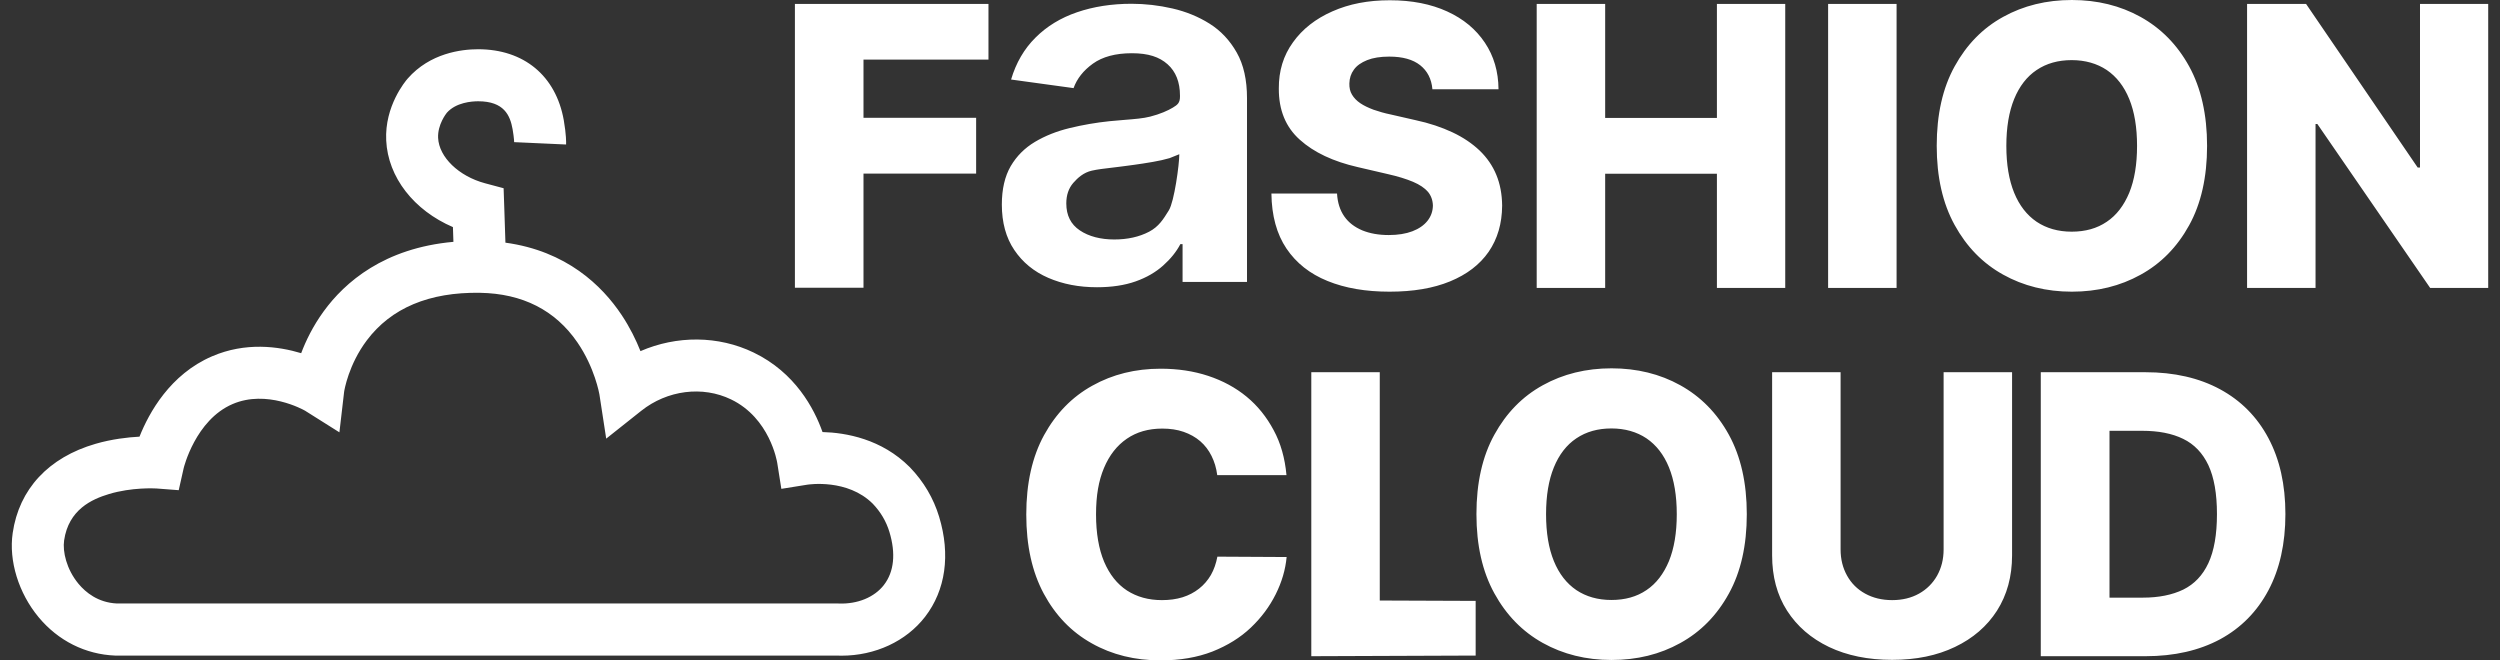 <svg width="106" height="28" viewBox="0 0 106 28" fill="none" xmlns="http://www.w3.org/2000/svg">
<rect x="0" y="0" width="106" height="28" fill="#333333" stroke="none"/>
<path fill-rule="evenodd" clip-rule="evenodd" d="M87.846 12.367C86.766 12.367 85.791 12.124 84.932 11.644C84.067 11.164 83.384 10.463 82.877 9.541C82.37 8.62 82.117 7.505 82.117 6.181C82.117 4.856 82.37 3.73 82.877 2.814C83.384 1.893 84.067 1.192 84.932 0.717C85.796 0.237 86.772 0 87.846 0C88.92 0 89.895 0.237 90.76 0.717C91.624 1.197 92.313 1.893 92.82 2.814C93.326 3.736 93.58 4.862 93.58 6.186C93.58 7.51 93.326 8.636 92.82 9.552C92.313 10.474 91.624 11.175 90.76 11.649C89.895 12.129 88.925 12.367 87.846 12.367ZM86.353 2.969C85.94 3.245 85.62 3.659 85.4 4.199C85.18 4.74 85.069 5.402 85.069 6.186C85.069 6.97 85.18 7.632 85.4 8.173C85.62 8.713 85.94 9.122 86.353 9.403C86.766 9.679 87.262 9.823 87.84 9.823C88.418 9.823 88.914 9.685 89.327 9.403C89.74 9.127 90.055 8.713 90.28 8.173C90.501 7.632 90.611 6.97 90.611 6.186C90.611 5.402 90.501 4.74 90.28 4.199C90.06 3.659 89.74 3.25 89.327 2.969C88.914 2.693 88.413 2.549 87.84 2.549C87.267 2.549 86.772 2.687 86.353 2.969ZM58.916 12.367C59.918 12.367 60.772 12.223 61.482 11.931C62.193 11.638 62.738 11.224 63.118 10.678C63.493 10.132 63.686 9.48 63.691 8.719C63.686 8.233 63.603 7.797 63.443 7.411C63.284 7.025 63.047 6.683 62.738 6.385C62.424 6.087 62.044 5.827 61.587 5.612C61.13 5.397 60.607 5.22 60.012 5.093L58.976 4.856C58.706 4.801 58.458 4.729 58.238 4.652C58.018 4.569 57.83 4.481 57.676 4.376C57.522 4.271 57.406 4.15 57.324 4.012C57.241 3.874 57.208 3.719 57.213 3.537C57.219 3.317 57.279 3.123 57.406 2.952C57.527 2.781 57.72 2.649 57.968 2.549C58.216 2.45 58.53 2.4 58.904 2.4C59.472 2.4 59.907 2.522 60.215 2.765C60.519 3.007 60.695 3.344 60.733 3.775V3.786H63.537C63.532 3.035 63.339 2.378 62.959 1.81C62.579 1.242 62.05 0.8 61.361 0.486C60.673 0.171 59.863 0.011 58.932 0.011C58.001 0.011 57.208 0.166 56.497 0.48C55.781 0.795 55.225 1.231 54.823 1.793C54.415 2.356 54.217 3.007 54.222 3.752C54.217 4.669 54.514 5.391 55.115 5.927C55.71 6.462 56.53 6.848 57.572 7.086L58.827 7.378C59.268 7.477 59.626 7.588 59.913 7.709C60.199 7.831 60.408 7.974 60.546 8.134C60.678 8.294 60.75 8.493 60.755 8.719C60.75 8.962 60.673 9.177 60.524 9.365C60.375 9.552 60.16 9.701 59.885 9.806C59.61 9.911 59.274 9.966 58.883 9.966C58.458 9.966 58.084 9.9 57.759 9.767C57.434 9.629 57.18 9.436 56.999 9.177C56.817 8.918 56.712 8.592 56.69 8.206H53.908C53.919 9.149 54.134 9.927 54.547 10.54C54.961 11.153 55.539 11.611 56.288 11.914C57.032 12.218 57.907 12.367 58.916 12.367ZM33.704 12.201H36.612V7.361H41.388V4.994H36.612V2.527H41.911V0.166H33.704V12.201ZM72.797 7.367H68.059V12.207H65.156V0.166H68.059V5H72.797V0.166H75.694V12.207H72.797V7.367ZM80.415 0.166H77.512V12.207H80.415V0.166ZM102.608 0.166V7.102H102.509L97.777 0.166H95.276V12.207H98.179V5.259H98.257L103.038 12.207H105.5V0.166H102.608ZM50.84 24.959C51.044 24.799 51.209 24.606 51.342 24.38C51.474 24.148 51.562 23.889 51.617 23.602L54.553 23.618C54.503 24.154 54.349 24.678 54.09 25.197C53.831 25.715 53.484 26.184 53.038 26.609C52.592 27.034 52.047 27.371 51.408 27.625C50.769 27.873 50.036 28 49.21 28C48.125 28 47.15 27.763 46.29 27.277C45.431 26.797 44.754 26.096 44.258 25.175C43.762 24.253 43.514 23.138 43.514 21.814C43.514 20.49 43.767 19.364 44.269 18.448C44.776 17.526 45.459 16.825 46.318 16.351C47.177 15.871 48.141 15.633 49.21 15.633C49.937 15.633 50.609 15.733 51.226 15.937C51.843 16.141 52.388 16.434 52.856 16.82C53.325 17.206 53.705 17.681 54.002 18.238C54.3 18.784 54.481 19.424 54.547 20.147H51.611C51.573 19.844 51.49 19.573 51.369 19.331C51.248 19.088 51.088 18.878 50.89 18.707C50.691 18.536 50.455 18.404 50.185 18.31C49.915 18.216 49.612 18.172 49.281 18.172C48.697 18.172 48.196 18.315 47.778 18.602C47.359 18.889 47.034 19.303 46.808 19.844C46.582 20.385 46.472 21.008 46.472 21.808C46.472 22.609 46.588 23.276 46.814 23.817C47.045 24.358 47.364 24.761 47.783 25.037C48.202 25.307 48.692 25.445 49.265 25.445C49.584 25.445 49.876 25.406 50.141 25.324C50.405 25.241 50.636 25.119 50.84 24.959ZM58.502 15.782H55.599V27.823L62.568 27.796V25.478L58.502 25.462V15.782ZM68.329 15.617C69.403 15.617 70.379 15.854 71.243 16.334C72.108 16.814 72.797 17.51 73.303 18.431C73.81 19.353 74.064 20.479 74.064 21.803C74.064 23.127 73.81 24.253 73.303 25.169C72.797 26.091 72.108 26.791 71.243 27.266C70.379 27.746 69.409 27.983 68.329 27.983C67.25 27.983 66.275 27.741 65.415 27.261C64.551 26.78 63.868 26.08 63.361 25.158C62.854 24.236 62.601 23.122 62.601 21.797C62.601 20.473 62.854 19.347 63.361 18.431C63.868 17.51 64.551 16.809 65.415 16.334C66.28 15.854 67.255 15.617 68.329 15.617ZM69.811 25.02C70.224 24.744 70.538 24.33 70.764 23.79C70.984 23.249 71.095 22.587 71.095 21.803C71.095 21.019 70.984 20.357 70.764 19.816C70.544 19.276 70.224 18.867 69.811 18.586C69.398 18.31 68.897 18.166 68.324 18.166C67.751 18.166 67.255 18.304 66.837 18.586C66.424 18.862 66.104 19.276 65.884 19.816C65.663 20.357 65.553 21.019 65.553 21.803C65.553 22.587 65.663 23.249 65.884 23.79C66.104 24.33 66.424 24.739 66.837 25.02C67.25 25.296 67.746 25.439 68.324 25.439C68.902 25.439 69.398 25.302 69.811 25.02ZM82.409 15.782V23.298C82.409 23.712 82.315 24.082 82.133 24.408C81.952 24.728 81.693 24.987 81.368 25.169C81.043 25.351 80.663 25.445 80.228 25.445C79.792 25.445 79.412 25.351 79.082 25.169C78.751 24.987 78.498 24.733 78.316 24.408C78.134 24.082 78.041 23.712 78.041 23.298V15.782H75.138V23.547C75.138 24.446 75.347 25.23 75.771 25.892C76.195 26.554 76.79 27.067 77.55 27.432C78.316 27.796 79.208 27.978 80.228 27.978C81.246 27.978 82.128 27.796 82.888 27.432C83.654 27.067 84.249 26.554 84.673 25.892C85.097 25.224 85.312 24.446 85.312 23.547V15.782H82.409ZM90.963 15.782C92.186 15.782 93.244 16.025 94.131 16.505C95.017 16.985 95.701 17.675 96.18 18.575C96.659 19.474 96.901 20.545 96.901 21.797C96.901 23.05 96.659 24.132 96.18 25.031C95.701 25.931 95.017 26.626 94.131 27.106C93.244 27.581 92.192 27.823 90.969 27.823H86.529V15.782H90.963ZM92.572 24.998C93.04 24.766 93.393 24.396 93.635 23.878C93.877 23.359 93.999 22.664 93.999 21.797C93.999 20.931 93.877 20.241 93.635 19.723C93.393 19.209 93.034 18.834 92.566 18.608C92.093 18.376 91.514 18.266 90.826 18.266H89.443V25.34H90.859C91.531 25.34 92.104 25.224 92.572 24.998ZM46.511 12.179C47.139 12.179 47.684 12.096 48.152 11.931C48.62 11.765 49.006 11.539 49.32 11.257C49.634 10.976 49.876 10.678 50.047 10.352H50.141V11.953H52.873V4.161C52.873 3.388 52.73 2.743 52.438 2.229C52.146 1.711 51.76 1.302 51.286 1.004C50.813 0.706 50.284 0.491 49.711 0.359C49.133 0.226 48.554 0.16 47.976 0.16C47.133 0.16 46.362 0.281 45.668 0.519C44.974 0.756 44.384 1.115 43.905 1.595C43.426 2.069 43.079 2.665 42.87 3.372L45.519 3.736C45.662 3.339 45.932 2.991 46.34 2.698C46.748 2.406 47.298 2.257 47.992 2.257C48.687 2.257 49.155 2.412 49.507 2.726C49.854 3.035 50.031 3.482 50.031 4.05V4.095C50.031 4.359 49.931 4.442 49.727 4.564C49.529 4.685 49.182 4.84 48.769 4.944C48.474 5.02 48.107 5.049 47.678 5.083L47.678 5.083C47.482 5.098 47.272 5.115 47.05 5.138C46.467 5.198 45.899 5.298 45.354 5.43C44.809 5.562 44.318 5.756 43.883 6.015C43.448 6.274 43.106 6.616 42.853 7.047C42.605 7.477 42.478 8.018 42.478 8.675C42.478 9.436 42.655 10.082 43.007 10.601C43.36 11.125 43.839 11.517 44.45 11.782C45.062 12.046 45.745 12.179 46.511 12.179ZM45.503 7.759C45.695 7.538 45.949 7.312 46.296 7.235C46.547 7.179 46.804 7.15 47.084 7.117L47.084 7.117C47.197 7.104 47.314 7.09 47.436 7.074C47.539 7.062 47.653 7.047 47.777 7.03C47.878 7.016 47.987 7.001 48.103 6.986C48.335 6.956 48.572 6.916 48.813 6.876L48.879 6.865C49.144 6.821 49.38 6.765 49.59 6.705L50.003 6.539C50.003 6.97 49.788 8.548 49.562 8.912L49.542 8.945C49.325 9.296 49.131 9.609 48.725 9.823C48.306 10.043 47.811 10.154 47.243 10.154C46.676 10.154 46.164 10.027 45.783 9.767C45.404 9.514 45.211 9.133 45.211 8.625C45.211 8.272 45.31 7.985 45.503 7.759ZM38.584 19.817C39.166 20.422 39.582 21.127 39.82 21.913L39.82 21.914C40.306 23.518 40.095 25.022 39.225 26.15C38.421 27.192 37.106 27.801 35.678 27.801C35.619 27.801 35.559 27.8 35.501 27.797L4.912 27.797H4.89C3.623 27.748 2.468 27.17 1.637 26.169C0.788 25.147 0.366 23.78 0.538 22.601C0.808 20.739 2.057 19.395 4.054 18.817C4.742 18.618 5.411 18.541 5.915 18.514C6.316 17.504 7.213 15.87 8.995 15.106C10.412 14.497 11.803 14.683 12.77 14.975C12.967 14.451 13.268 13.829 13.72 13.206C14.622 11.963 16.287 10.518 19.225 10.254L19.204 9.629C17.554 8.921 16.449 7.519 16.375 5.953C16.305 4.497 17.185 3.446 17.286 3.331C18.234 2.249 19.565 2.088 20.274 2.088C22.212 2.088 23.569 3.212 23.904 5.095L23.905 5.101C24.011 5.717 24.006 6.042 24.002 6.127L21.801 6.027C21.801 6.027 21.801 6.034 21.801 6.05C21.801 6.049 21.801 5.867 21.734 5.478C21.629 4.892 21.373 4.294 20.274 4.294C20.004 4.294 19.336 4.342 18.947 4.78C18.919 4.815 18.549 5.284 18.576 5.847C18.614 6.663 19.451 7.471 20.564 7.77L21.353 7.981L21.381 8.798L21.43 10.289C24.018 10.643 25.525 12.108 26.356 13.354C26.712 13.888 26.97 14.421 27.156 14.888C28.691 14.221 30.454 14.222 31.957 14.949C33.711 15.796 34.518 17.313 34.875 18.319C35.864 18.345 37.378 18.609 38.57 19.803L38.584 19.817ZM35.565 25.589C36.359 25.62 37.076 25.325 37.482 24.798L37.481 24.798C37.909 24.243 37.988 23.467 37.711 22.553C37.576 22.108 37.339 21.705 37.004 21.356C35.933 20.291 34.289 20.541 34.219 20.552L33.129 20.727L32.956 19.634C32.944 19.557 32.638 17.727 30.999 16.936C29.789 16.35 28.293 16.54 27.188 17.419L25.703 18.598L25.415 16.722L25.415 16.722C25.41 16.696 25.218 15.591 24.482 14.518C23.545 13.152 22.155 12.445 20.349 12.415C18.199 12.381 16.584 13.059 15.553 14.431C14.779 15.462 14.601 16.542 14.591 16.611L14.391 18.331L12.933 17.413C12.851 17.367 11.307 16.51 9.862 17.132C8.286 17.808 7.791 19.833 7.787 19.853L7.578 20.784L6.629 20.711C6.629 20.711 6.627 20.711 6.625 20.711C6.561 20.708 5.593 20.655 4.619 20.948C3.894 21.167 2.908 21.608 2.718 22.915C2.651 23.383 2.814 24.132 3.33 24.755C3.63 25.115 4.154 25.55 4.956 25.588H35.543L35.565 25.589Z" fill="white"/>
</svg>
